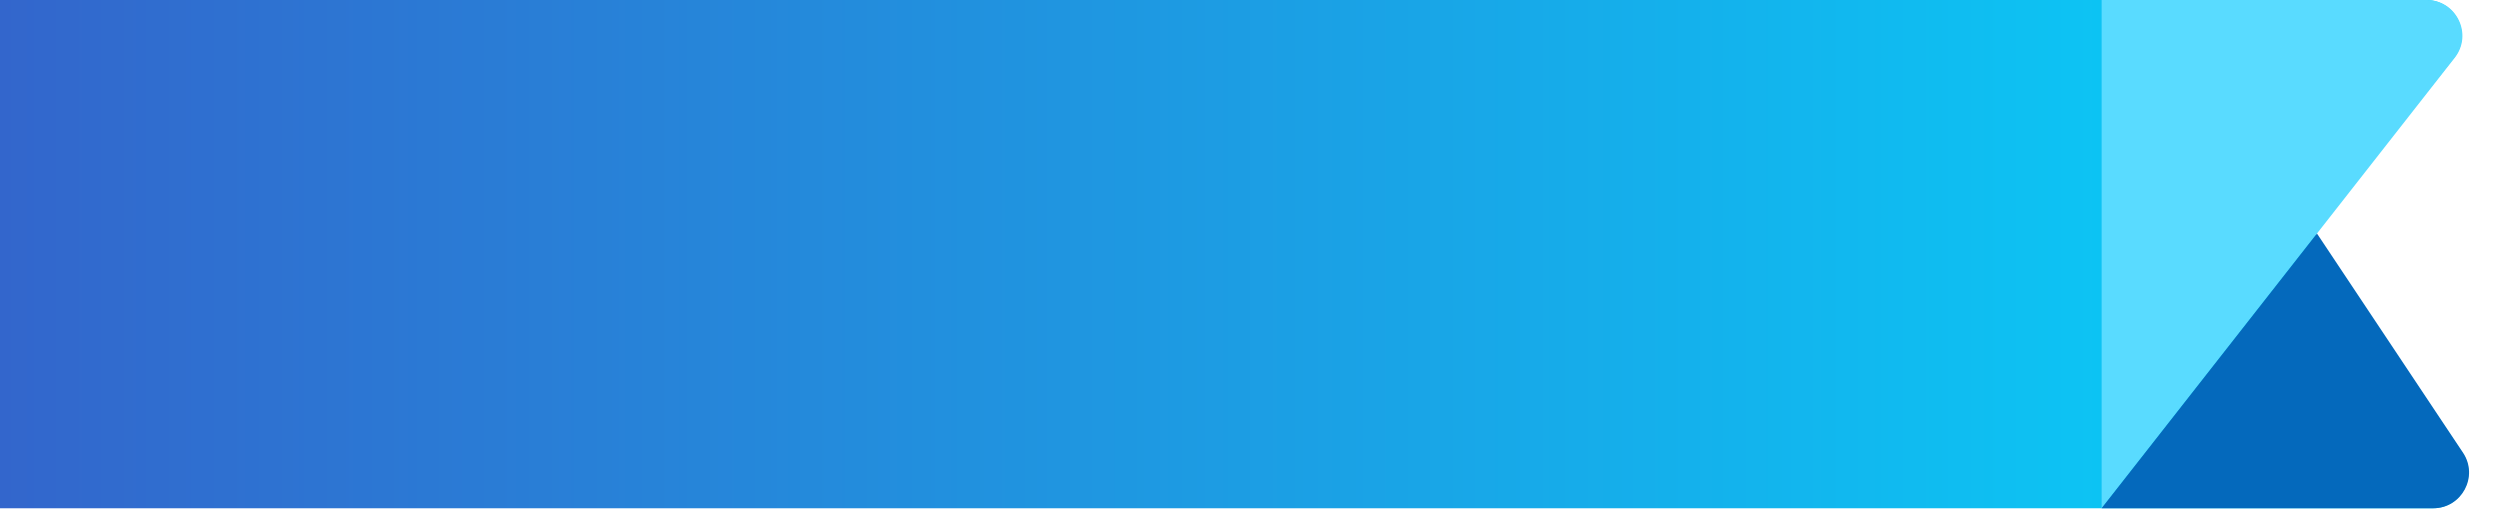 <svg width="140" height="29" viewBox="0 0 140 29" fill="none" xmlns="http://www.w3.org/2000/svg">
<path d="M135.858 0H0V28.462H136.237C137.84 28.462 138.791 26.671 137.895 25.343L129.615 13.077L137.424 3.244C138.465 1.933 137.532 0 135.858 0Z" fill="url(#paint0_linear_416_806)"/>
<path d="M117.692 28.462L137.466 3.234C138.494 1.921 137.559 0 135.891 0H117.692V28.462Z" fill="#59DBFF"/>
<path d="M129.751 13.077L137.929 25.353C138.814 26.682 137.862 28.462 136.264 28.462H117.692L129.751 13.077Z" fill="#0469BC"/>
<defs>
<linearGradient id="paint0_linear_416_806" x1="0" y1="14.231" x2="140" y2="14.231" gradientUnits="userSpaceOnUse">
<stop stop-color="#3366CC"/>
<stop offset="1" stop-color="#05D5FB"/>
</linearGradient>
</defs>
</svg>
